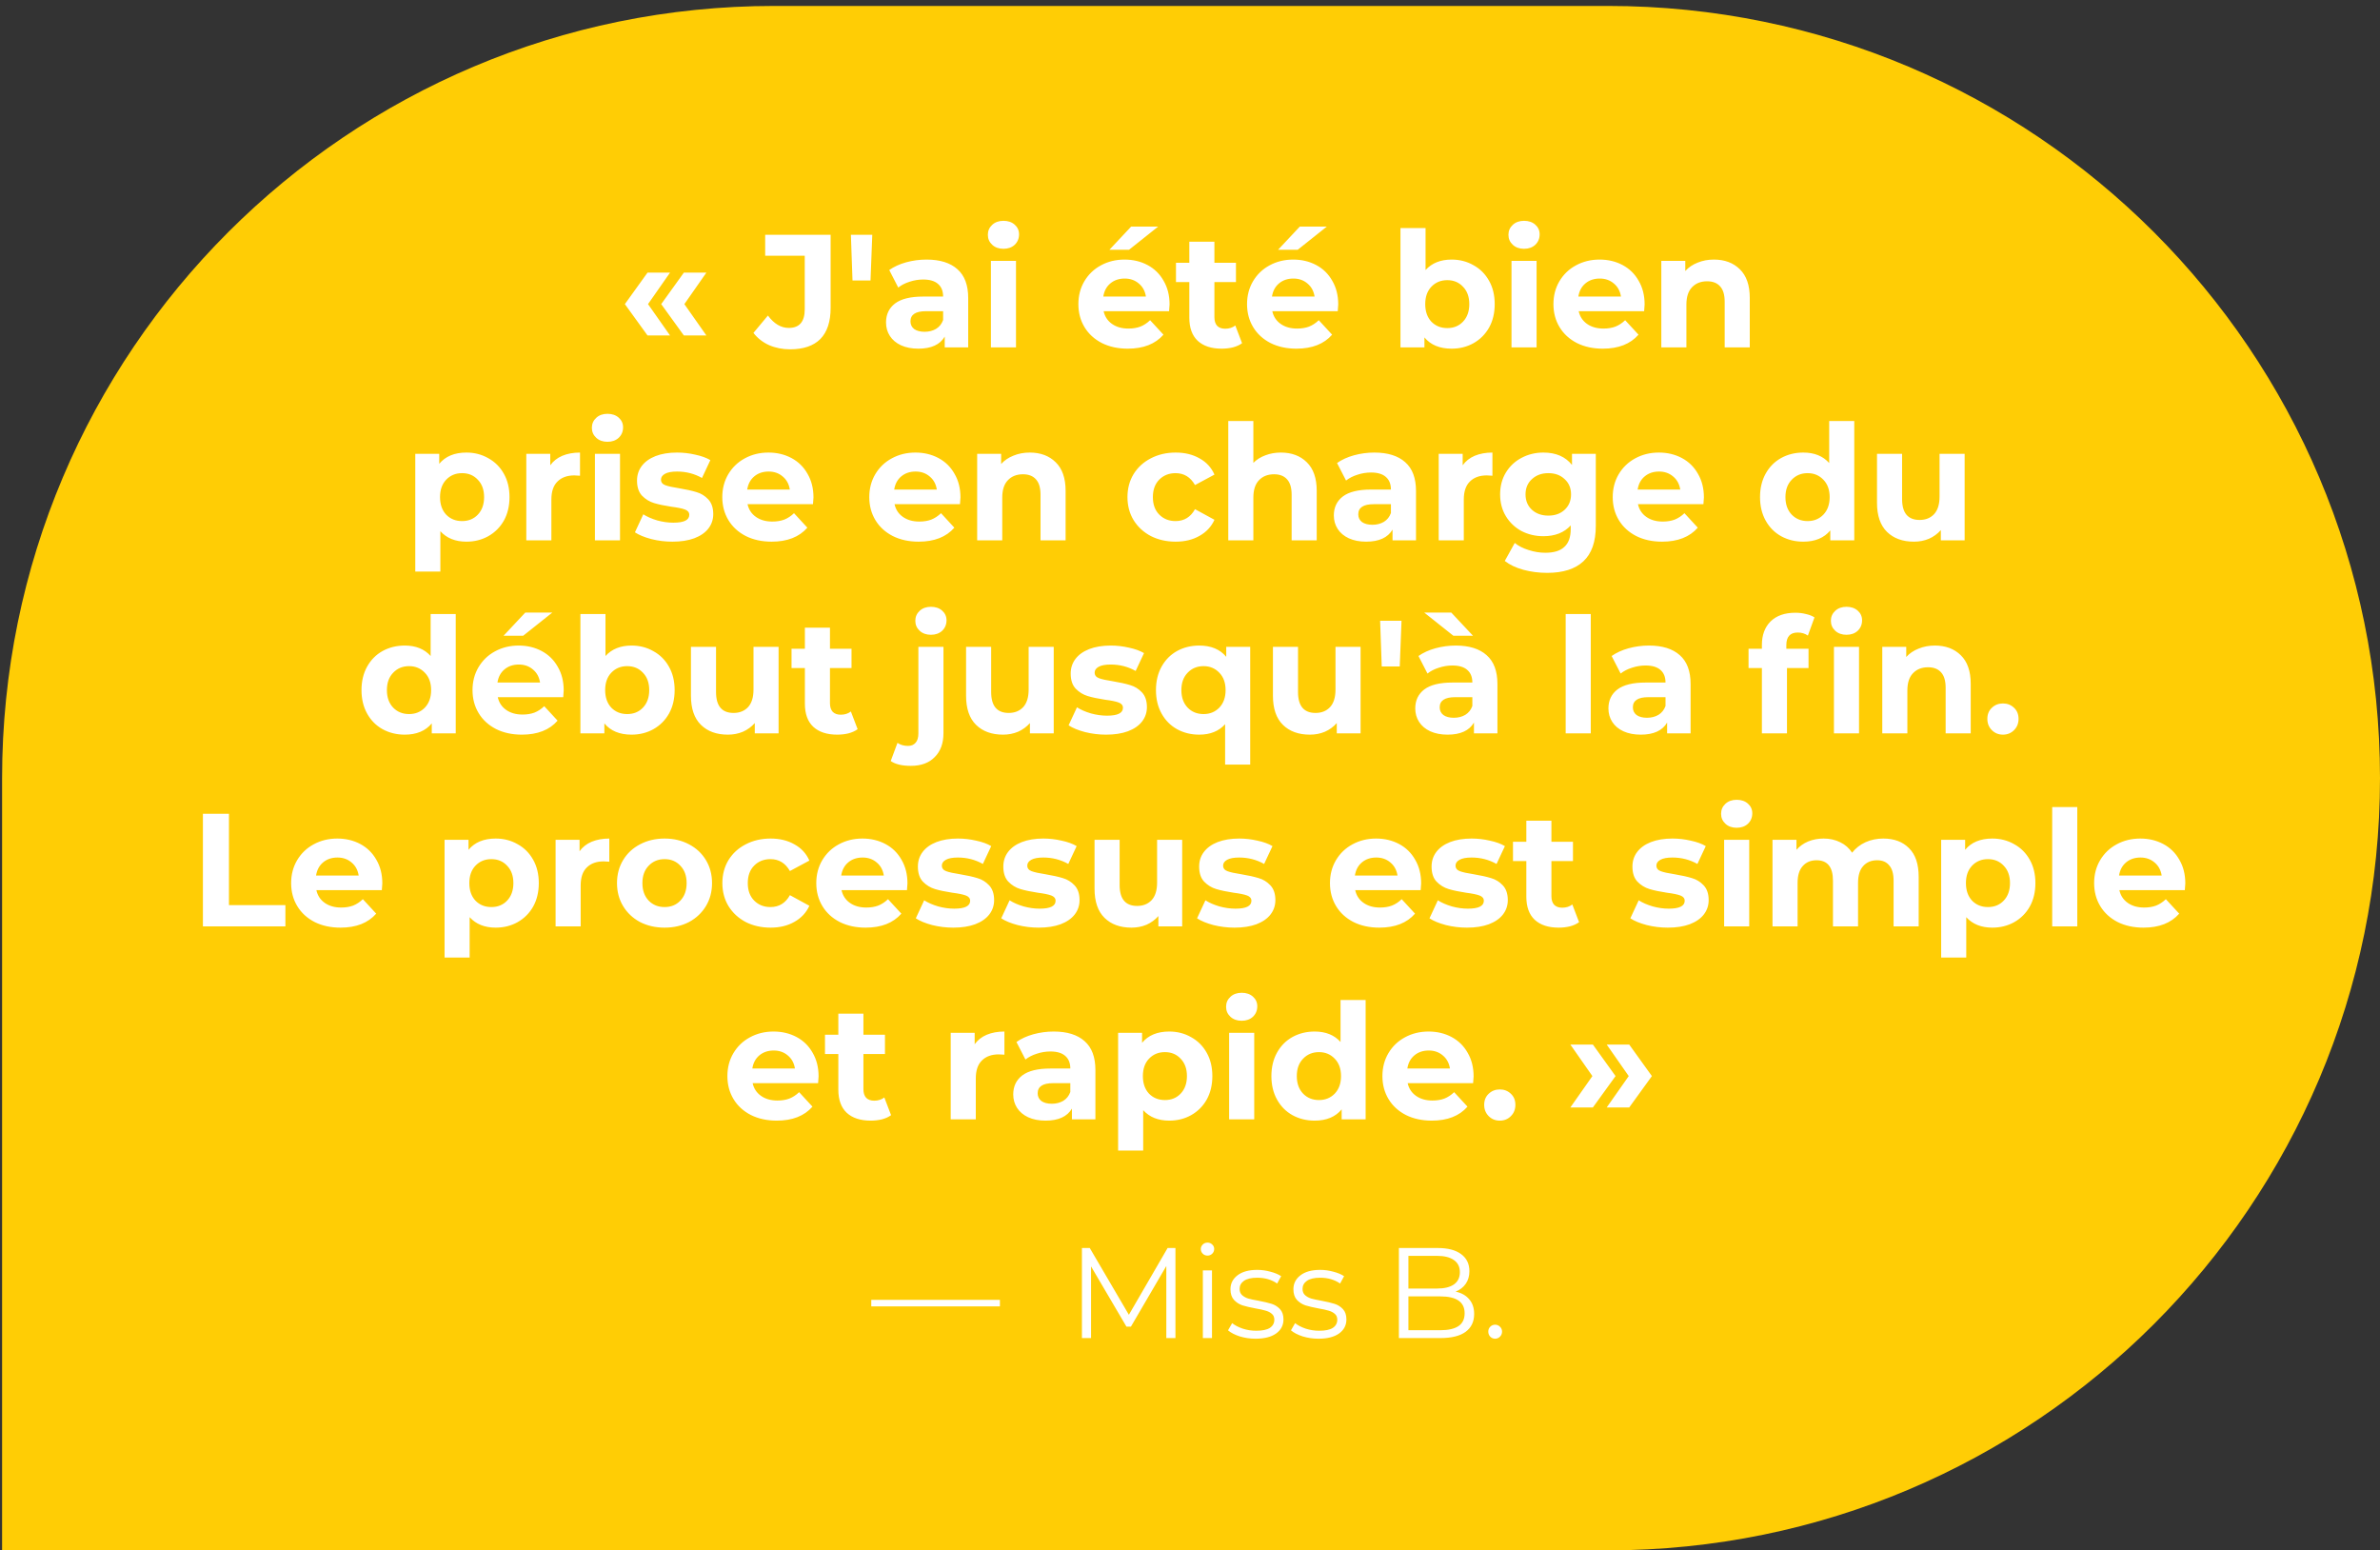 <svg width="370" height="241" viewBox="0 0 370 241" fill="none" xmlns="http://www.w3.org/2000/svg">
<rect x="0" y="0" width="370" height="241" fill="#333333" stroke="none"/>
<path d="M370 120.962C370 187.257 316.257 241 249.962 241L0.325 241L0.325 120.962C0.325 54.666 54.068 0.923 120.363 0.923L249.962 0.923C316.257 0.923 370 54.666 370 120.962Z" fill="#FFCD05"/>
<path d="M97.143 47.275L100.668 42.375H104.168L100.743 47.275L104.168 52.15H100.668L97.143 47.275ZM102.793 47.275L106.318 42.375H109.818L106.393 47.275L109.818 52.15H106.318L102.793 47.275ZM122.832 54.3C121.648 54.3 120.557 54.083 119.557 53.65C118.573 53.2 117.765 52.567 117.132 51.75L119.382 49.05C120.332 50.333 121.415 50.975 122.632 50.975C124.282 50.975 125.107 50.008 125.107 48.075V39.75H118.957V36.5H129.132V47.85C129.132 50 128.598 51.617 127.532 52.7C126.465 53.767 124.898 54.3 122.832 54.3ZM132.282 36.5H135.607L135.332 43.6H132.532L132.282 36.5ZM144.044 40.35C146.127 40.35 147.727 40.85 148.844 41.85C149.961 42.833 150.519 44.325 150.519 46.325V54H146.869V52.325C146.136 53.575 144.769 54.2 142.769 54.2C141.736 54.2 140.836 54.025 140.069 53.675C139.319 53.325 138.744 52.842 138.344 52.225C137.944 51.608 137.744 50.908 137.744 50.125C137.744 48.875 138.211 47.892 139.144 47.175C140.094 46.458 141.552 46.1 143.519 46.1H146.619C146.619 45.25 146.361 44.6 145.844 44.15C145.327 43.683 144.552 43.45 143.519 43.45C142.802 43.45 142.094 43.567 141.394 43.8C140.711 44.017 140.127 44.317 139.644 44.7L138.244 41.975C138.977 41.458 139.852 41.058 140.869 40.775C141.902 40.492 142.961 40.35 144.044 40.35ZM143.744 51.575C144.411 51.575 145.002 51.425 145.519 51.125C146.036 50.808 146.402 50.35 146.619 49.75V48.375H143.944C142.344 48.375 141.544 48.9 141.544 49.95C141.544 50.45 141.736 50.85 142.119 51.15C142.519 51.433 143.061 51.575 143.744 51.575ZM154.049 40.55H157.949V54H154.049V40.55ZM155.999 38.675C155.282 38.675 154.699 38.467 154.249 38.05C153.799 37.633 153.574 37.117 153.574 36.5C153.574 35.883 153.799 35.367 154.249 34.95C154.699 34.533 155.282 34.325 155.999 34.325C156.715 34.325 157.299 34.525 157.749 34.925C158.199 35.325 158.424 35.825 158.424 36.425C158.424 37.075 158.199 37.617 157.749 38.05C157.299 38.467 156.715 38.675 155.999 38.675ZM181.823 47.325C181.823 47.375 181.798 47.725 181.748 48.375H171.573C171.756 49.208 172.19 49.867 172.873 50.35C173.556 50.833 174.406 51.075 175.423 51.075C176.123 51.075 176.74 50.975 177.273 50.775C177.823 50.558 178.331 50.225 178.798 49.775L180.873 52.025C179.606 53.475 177.756 54.2 175.323 54.2C173.806 54.2 172.465 53.908 171.298 53.325C170.131 52.725 169.231 51.9 168.598 50.85C167.965 49.8 167.648 48.608 167.648 47.275C167.648 45.958 167.956 44.775 168.573 43.725C169.206 42.658 170.065 41.833 171.148 41.25C172.248 40.65 173.473 40.35 174.823 40.35C176.14 40.35 177.331 40.633 178.398 41.2C179.465 41.767 180.298 42.583 180.898 43.65C181.515 44.7 181.823 45.925 181.823 47.325ZM174.848 43.3C173.965 43.3 173.223 43.55 172.623 44.05C172.023 44.55 171.656 45.233 171.523 46.1H178.148C178.015 45.25 177.648 44.575 177.048 44.075C176.448 43.558 175.715 43.3 174.848 43.3ZM175.848 35.225H180.048L175.523 38.825H172.473L175.848 35.225ZM193.095 53.35C192.711 53.633 192.236 53.85 191.67 54C191.12 54.133 190.536 54.2 189.92 54.2C188.32 54.2 187.078 53.792 186.195 52.975C185.328 52.158 184.895 50.958 184.895 49.375V43.85H182.82V40.85H184.895V37.575H188.795V40.85H192.145V43.85H188.795V49.325C188.795 49.892 188.936 50.333 189.22 50.65C189.52 50.95 189.936 51.1 190.47 51.1C191.086 51.1 191.611 50.933 192.045 50.6L193.095 53.35ZM208.044 47.325C208.044 47.375 208.019 47.725 207.969 48.375H197.794C197.977 49.208 198.411 49.867 199.094 50.35C199.777 50.833 200.627 51.075 201.644 51.075C202.344 51.075 202.961 50.975 203.494 50.775C204.044 50.558 204.552 50.225 205.019 49.775L207.094 52.025C205.827 53.475 203.977 54.2 201.544 54.2C200.027 54.2 198.686 53.908 197.519 53.325C196.352 52.725 195.452 51.9 194.819 50.85C194.186 49.8 193.869 48.608 193.869 47.275C193.869 45.958 194.177 44.775 194.794 43.725C195.427 42.658 196.286 41.833 197.369 41.25C198.469 40.65 199.694 40.35 201.044 40.35C202.361 40.35 203.552 40.633 204.619 41.2C205.686 41.767 206.519 42.583 207.119 43.65C207.736 44.7 208.044 45.925 208.044 47.325ZM201.069 43.3C200.186 43.3 199.444 43.55 198.844 44.05C198.244 44.55 197.877 45.233 197.744 46.1H204.369C204.236 45.25 203.869 44.575 203.269 44.075C202.669 43.558 201.936 43.3 201.069 43.3ZM202.069 35.225H206.269L201.744 38.825H198.694L202.069 35.225ZM225.67 40.35C226.92 40.35 228.054 40.642 229.07 41.225C230.104 41.792 230.912 42.6 231.495 43.65C232.079 44.683 232.37 45.892 232.37 47.275C232.37 48.658 232.079 49.875 231.495 50.925C230.912 51.958 230.104 52.767 229.07 53.35C228.054 53.917 226.92 54.2 225.67 54.2C223.82 54.2 222.412 53.617 221.445 52.45V54H217.72V35.45H221.62V41.975C222.604 40.892 223.954 40.35 225.67 40.35ZM224.995 51C225.995 51 226.812 50.667 227.445 50C228.095 49.317 228.42 48.408 228.42 47.275C228.42 46.142 228.095 45.242 227.445 44.575C226.812 43.892 225.995 43.55 224.995 43.55C223.995 43.55 223.17 43.892 222.52 44.575C221.887 45.242 221.57 46.142 221.57 47.275C221.57 48.408 221.887 49.317 222.52 50C223.17 50.667 223.995 51 224.995 51ZM234.981 40.55H238.881V54H234.981V40.55ZM236.931 38.675C236.214 38.675 235.631 38.467 235.181 38.05C234.731 37.633 234.506 37.117 234.506 36.5C234.506 35.883 234.731 35.367 235.181 34.95C235.631 34.533 236.214 34.325 236.931 34.325C237.648 34.325 238.231 34.525 238.681 34.925C239.131 35.325 239.356 35.825 239.356 36.425C239.356 37.075 239.131 37.617 238.681 38.05C238.231 38.467 237.648 38.675 236.931 38.675ZM255.676 47.325C255.676 47.375 255.651 47.725 255.601 48.375H245.426C245.609 49.208 246.042 49.867 246.726 50.35C247.409 50.833 248.259 51.075 249.276 51.075C249.976 51.075 250.592 50.975 251.126 50.775C251.676 50.558 252.184 50.225 252.651 49.775L254.726 52.025C253.459 53.475 251.609 54.2 249.176 54.2C247.659 54.2 246.317 53.908 245.151 53.325C243.984 52.725 243.084 51.9 242.451 50.85C241.817 49.8 241.501 48.608 241.501 47.275C241.501 45.958 241.809 44.775 242.426 43.725C243.059 42.658 243.917 41.833 245.001 41.25C246.101 40.65 247.326 40.35 248.676 40.35C249.992 40.35 251.184 40.633 252.251 41.2C253.317 41.767 254.151 42.583 254.751 43.65C255.367 44.7 255.676 45.925 255.676 47.325ZM248.701 43.3C247.817 43.3 247.076 43.55 246.476 44.05C245.876 44.55 245.509 45.233 245.376 46.1H252.001C251.867 45.25 251.501 44.575 250.901 44.075C250.301 43.558 249.567 43.3 248.701 43.3ZM266.447 40.35C268.114 40.35 269.456 40.85 270.472 41.85C271.506 42.85 272.022 44.333 272.022 46.3V54H268.122V46.9C268.122 45.833 267.889 45.042 267.422 44.525C266.956 43.992 266.281 43.725 265.397 43.725C264.414 43.725 263.631 44.033 263.047 44.65C262.464 45.25 262.172 46.15 262.172 47.35V54H258.272V40.55H261.997V42.125C262.514 41.558 263.156 41.125 263.922 40.825C264.689 40.508 265.531 40.35 266.447 40.35ZM72.509 70.35C73.759 70.35 74.892 70.642 75.909 71.225C76.942 71.792 77.751 72.6 78.334 73.65C78.917 74.683 79.209 75.892 79.209 77.275C79.209 78.658 78.917 79.875 78.334 80.925C77.751 81.958 76.942 82.767 75.909 83.35C74.892 83.917 73.759 84.2 72.509 84.2C70.792 84.2 69.442 83.658 68.459 82.575V88.85H64.559V70.55H68.284V72.1C69.251 70.933 70.659 70.35 72.509 70.35ZM71.834 81C72.834 81 73.65 80.667 74.284 80C74.934 79.317 75.259 78.408 75.259 77.275C75.259 76.142 74.934 75.242 74.284 74.575C73.65 73.892 72.834 73.55 71.834 73.55C70.834 73.55 70.009 73.892 69.359 74.575C68.725 75.242 68.409 76.142 68.409 77.275C68.409 78.408 68.725 79.317 69.359 80C70.009 80.667 70.834 81 71.834 81ZM85.544 72.325C86.011 71.675 86.636 71.183 87.419 70.85C88.219 70.517 89.136 70.35 90.169 70.35V73.95C89.736 73.917 89.445 73.9 89.294 73.9C88.178 73.9 87.303 74.217 86.669 74.85C86.036 75.467 85.719 76.4 85.719 77.65V84H81.82V70.55H85.544V72.325ZM92.489 70.55H96.388V84H92.489V70.55ZM94.439 68.675C93.722 68.675 93.138 68.467 92.689 68.05C92.239 67.633 92.013 67.117 92.013 66.5C92.013 65.883 92.239 65.367 92.689 64.95C93.138 64.533 93.722 64.325 94.439 64.325C95.155 64.325 95.739 64.525 96.189 64.925C96.638 65.325 96.864 65.825 96.864 66.425C96.864 67.075 96.638 67.617 96.189 68.05C95.739 68.467 95.155 68.675 94.439 68.675ZM104.533 84.2C103.416 84.2 102.325 84.067 101.258 83.8C100.191 83.517 99.341 83.167 98.708 82.75L100.008 79.95C100.608 80.333 101.333 80.65 102.183 80.9C103.033 81.133 103.866 81.25 104.683 81.25C106.333 81.25 107.158 80.842 107.158 80.025C107.158 79.642 106.933 79.367 106.483 79.2C106.033 79.033 105.341 78.892 104.408 78.775C103.308 78.608 102.4 78.417 101.683 78.2C100.966 77.983 100.341 77.6 99.808 77.05C99.291 76.5 99.033 75.717 99.033 74.7C99.033 73.85 99.275 73.1 99.758 72.45C100.258 71.783 100.975 71.267 101.908 70.9C102.858 70.533 103.975 70.35 105.258 70.35C106.208 70.35 107.15 70.458 108.083 70.675C109.033 70.875 109.816 71.158 110.433 71.525L109.133 74.3C107.95 73.633 106.658 73.3 105.258 73.3C104.425 73.3 103.8 73.417 103.383 73.65C102.966 73.883 102.758 74.183 102.758 74.55C102.758 74.967 102.983 75.258 103.433 75.425C103.883 75.592 104.6 75.75 105.583 75.9C106.683 76.083 107.583 76.283 108.283 76.5C108.983 76.7 109.591 77.075 110.108 77.625C110.625 78.175 110.883 78.942 110.883 79.925C110.883 80.758 110.633 81.5 110.133 82.15C109.633 82.8 108.9 83.308 107.933 83.675C106.983 84.025 105.85 84.2 104.533 84.2ZM126.464 77.325C126.464 77.375 126.439 77.725 126.389 78.375H116.214C116.398 79.208 116.831 79.867 117.514 80.35C118.198 80.833 119.048 81.075 120.064 81.075C120.764 81.075 121.381 80.975 121.914 80.775C122.464 80.558 122.973 80.225 123.439 79.775L125.514 82.025C124.248 83.475 122.398 84.2 119.964 84.2C118.448 84.2 117.106 83.908 115.939 83.325C114.773 82.725 113.873 81.9 113.239 80.85C112.606 79.8 112.289 78.608 112.289 77.275C112.289 75.958 112.598 74.775 113.214 73.725C113.848 72.658 114.706 71.833 115.789 71.25C116.889 70.65 118.114 70.35 119.464 70.35C120.781 70.35 121.973 70.633 123.039 71.2C124.106 71.767 124.939 72.583 125.539 73.65C126.156 74.7 126.464 75.925 126.464 77.325ZM119.489 73.3C118.606 73.3 117.864 73.55 117.264 74.05C116.664 74.55 116.298 75.233 116.164 76.1H122.789C122.656 75.25 122.289 74.575 121.689 74.075C121.089 73.558 120.356 73.3 119.489 73.3ZM149.316 77.325C149.316 77.375 149.291 77.725 149.241 78.375H139.066C139.249 79.208 139.682 79.867 140.366 80.35C141.049 80.833 141.899 81.075 142.916 81.075C143.616 81.075 144.232 80.975 144.766 80.775C145.316 80.558 145.824 80.225 146.291 79.775L148.366 82.025C147.099 83.475 145.249 84.2 142.816 84.2C141.299 84.2 139.957 83.908 138.791 83.325C137.624 82.725 136.724 81.9 136.091 80.85C135.457 79.8 135.141 78.608 135.141 77.275C135.141 75.958 135.449 74.775 136.066 73.725C136.699 72.658 137.557 71.833 138.641 71.25C139.741 70.65 140.966 70.35 142.316 70.35C143.632 70.35 144.824 70.633 145.891 71.2C146.957 71.767 147.791 72.583 148.391 73.65C149.007 74.7 149.316 75.925 149.316 77.325ZM142.341 73.3C141.457 73.3 140.716 73.55 140.116 74.05C139.516 74.55 139.149 75.233 139.016 76.1H145.641C145.507 75.25 145.141 74.575 144.541 74.075C143.941 73.558 143.207 73.3 142.341 73.3ZM160.087 70.35C161.754 70.35 163.096 70.85 164.112 71.85C165.146 72.85 165.662 74.333 165.662 76.3V84H161.762V76.9C161.762 75.833 161.529 75.042 161.062 74.525C160.596 73.992 159.921 73.725 159.037 73.725C158.054 73.725 157.271 74.033 156.687 74.65C156.104 75.25 155.812 76.15 155.812 77.35V84H151.912V70.55H155.637V72.125C156.154 71.558 156.796 71.125 157.562 70.825C158.329 70.508 159.171 70.35 160.087 70.35ZM182.778 84.2C181.344 84.2 180.053 83.908 178.903 83.325C177.769 82.725 176.878 81.9 176.228 80.85C175.594 79.8 175.278 78.608 175.278 77.275C175.278 75.942 175.594 74.75 176.228 73.7C176.878 72.65 177.769 71.833 178.903 71.25C180.053 70.65 181.344 70.35 182.778 70.35C184.194 70.35 185.428 70.65 186.478 71.25C187.544 71.833 188.319 72.675 188.803 73.775L185.778 75.4C185.078 74.167 184.069 73.55 182.753 73.55C181.736 73.55 180.894 73.883 180.228 74.55C179.561 75.217 179.228 76.125 179.228 77.275C179.228 78.425 179.561 79.333 180.228 80C180.894 80.667 181.736 81 182.753 81C184.086 81 185.094 80.383 185.778 79.15L188.803 80.8C188.319 81.867 187.544 82.7 186.478 83.3C185.428 83.9 184.194 84.2 182.778 84.2ZM199.125 70.35C200.792 70.35 202.134 70.85 203.15 71.85C204.184 72.85 204.7 74.333 204.7 76.3V84H200.8V76.9C200.8 75.833 200.567 75.042 200.1 74.525C199.634 73.992 198.959 73.725 198.075 73.725C197.092 73.725 196.309 74.033 195.725 74.65C195.142 75.25 194.85 76.15 194.85 77.35V84H190.95V65.45H194.85V71.95C195.367 71.433 195.992 71.042 196.725 70.775C197.459 70.492 198.259 70.35 199.125 70.35ZM213.661 70.35C215.744 70.35 217.344 70.85 218.461 71.85C219.577 72.833 220.136 74.325 220.136 76.325V84H216.486V82.325C215.752 83.575 214.386 84.2 212.386 84.2C211.352 84.2 210.452 84.025 209.686 83.675C208.936 83.325 208.361 82.842 207.961 82.225C207.561 81.608 207.361 80.908 207.361 80.125C207.361 78.875 207.827 77.892 208.761 77.175C209.711 76.458 211.169 76.1 213.136 76.1H216.236C216.236 75.25 215.977 74.6 215.461 74.15C214.944 73.683 214.169 73.45 213.136 73.45C212.419 73.45 211.711 73.567 211.011 73.8C210.327 74.017 209.744 74.317 209.261 74.7L207.861 71.975C208.594 71.458 209.469 71.058 210.486 70.775C211.519 70.492 212.577 70.35 213.661 70.35ZM213.361 81.575C214.027 81.575 214.619 81.425 215.136 81.125C215.652 80.808 216.019 80.35 216.236 79.75V78.375H213.561C211.961 78.375 211.161 78.9 211.161 79.95C211.161 80.45 211.352 80.85 211.736 81.15C212.136 81.433 212.677 81.575 213.361 81.575ZM227.39 72.325C227.857 71.675 228.482 71.183 229.265 70.85C230.065 70.517 230.982 70.35 232.015 70.35V73.95C231.582 73.917 231.29 73.9 231.14 73.9C230.024 73.9 229.149 74.217 228.515 74.85C227.882 75.467 227.565 76.4 227.565 77.65V84H223.665V70.55H227.39V72.325ZM248.087 70.55V81.75C248.087 84.217 247.445 86.05 246.162 87.25C244.879 88.45 243.004 89.05 240.537 89.05C239.237 89.05 238.004 88.892 236.837 88.575C235.67 88.258 234.704 87.8 233.937 87.2L235.487 84.4C236.054 84.867 236.77 85.233 237.637 85.5C238.504 85.783 239.37 85.925 240.237 85.925C241.587 85.925 242.579 85.617 243.212 85C243.862 84.4 244.187 83.483 244.187 82.25V81.675C243.17 82.792 241.754 83.35 239.937 83.35C238.704 83.35 237.57 83.083 236.537 82.55C235.52 82 234.712 81.233 234.112 80.25C233.512 79.267 233.212 78.133 233.212 76.85C233.212 75.567 233.512 74.433 234.112 73.45C234.712 72.467 235.52 71.708 236.537 71.175C237.57 70.625 238.704 70.35 239.937 70.35C241.887 70.35 243.37 70.992 244.387 72.275V70.55H248.087ZM240.712 80.15C241.745 80.15 242.587 79.85 243.237 79.25C243.904 78.633 244.237 77.833 244.237 76.85C244.237 75.867 243.904 75.075 243.237 74.475C242.587 73.858 241.745 73.55 240.712 73.55C239.679 73.55 238.829 73.858 238.162 74.475C237.495 75.075 237.162 75.867 237.162 76.85C237.162 77.833 237.495 78.633 238.162 79.25C238.829 79.85 239.679 80.15 240.712 80.15ZM264.892 77.325C264.892 77.375 264.867 77.725 264.817 78.375H254.642C254.825 79.208 255.259 79.867 255.942 80.35C256.625 80.833 257.475 81.075 258.492 81.075C259.192 81.075 259.809 80.975 260.342 80.775C260.892 80.558 261.4 80.225 261.867 79.775L263.942 82.025C262.675 83.475 260.825 84.2 258.392 84.2C256.875 84.2 255.534 83.908 254.367 83.325C253.2 82.725 252.3 81.9 251.667 80.85C251.034 79.8 250.717 78.608 250.717 77.275C250.717 75.958 251.025 74.775 251.642 73.725C252.275 72.658 253.134 71.833 254.217 71.25C255.317 70.65 256.542 70.35 257.892 70.35C259.209 70.35 260.4 70.633 261.467 71.2C262.534 71.767 263.367 72.583 263.967 73.65C264.584 74.7 264.892 75.925 264.892 77.325ZM257.917 73.3C257.034 73.3 256.292 73.55 255.692 74.05C255.092 74.55 254.725 75.233 254.592 76.1H261.217C261.084 75.25 260.717 74.575 260.117 74.075C259.517 73.558 258.784 73.3 257.917 73.3ZM288.269 65.45V84H284.544V82.45C283.577 83.617 282.177 84.2 280.344 84.2C279.077 84.2 277.927 83.917 276.894 83.35C275.877 82.783 275.077 81.975 274.494 80.925C273.91 79.875 273.619 78.658 273.619 77.275C273.619 75.892 273.91 74.675 274.494 73.625C275.077 72.575 275.877 71.767 276.894 71.2C277.927 70.633 279.077 70.35 280.344 70.35C282.06 70.35 283.402 70.892 284.369 71.975V65.45H288.269ZM281.019 81C282.002 81 282.819 80.667 283.469 80C284.119 79.317 284.444 78.408 284.444 77.275C284.444 76.142 284.119 75.242 283.469 74.575C282.819 73.892 282.002 73.55 281.019 73.55C280.019 73.55 279.194 73.892 278.544 74.575C277.894 75.242 277.569 76.142 277.569 77.275C277.569 78.408 277.894 79.317 278.544 80C279.194 80.667 280.019 81 281.019 81ZM305.428 70.55V84H301.728V82.4C301.211 82.983 300.595 83.433 299.878 83.75C299.161 84.05 298.386 84.2 297.553 84.2C295.786 84.2 294.386 83.692 293.353 82.675C292.32 81.658 291.803 80.15 291.803 78.15V70.55H295.703V77.575C295.703 79.742 296.611 80.825 298.428 80.825C299.361 80.825 300.111 80.525 300.678 79.925C301.245 79.308 301.528 78.4 301.528 77.2V70.55H305.428ZM70.849 95.45V114H67.124V112.45C66.157 113.617 64.757 114.2 62.924 114.2C61.657 114.2 60.508 113.917 59.474 113.35C58.458 112.783 57.657 111.975 57.074 110.925C56.491 109.875 56.199 108.658 56.199 107.275C56.199 105.892 56.491 104.675 57.074 103.625C57.657 102.575 58.458 101.767 59.474 101.2C60.508 100.633 61.657 100.35 62.924 100.35C64.641 100.35 65.983 100.892 66.949 101.975V95.45H70.849ZM63.599 111C64.582 111 65.399 110.667 66.049 110C66.699 109.317 67.024 108.408 67.024 107.275C67.024 106.142 66.699 105.242 66.049 104.575C65.399 103.892 64.582 103.55 63.599 103.55C62.599 103.55 61.774 103.892 61.124 104.575C60.474 105.242 60.149 106.142 60.149 107.275C60.149 108.408 60.474 109.317 61.124 110C61.774 110.667 62.599 111 63.599 111ZM87.634 107.325C87.634 107.375 87.609 107.725 87.559 108.375H77.384C77.567 109.208 78 109.867 78.684 110.35C79.367 110.833 80.217 111.075 81.234 111.075C81.934 111.075 82.55 110.975 83.084 110.775C83.634 110.558 84.142 110.225 84.609 109.775L86.684 112.025C85.417 113.475 83.567 114.2 81.134 114.2C79.617 114.2 78.275 113.908 77.109 113.325C75.942 112.725 75.042 111.9 74.409 110.85C73.775 109.8 73.459 108.608 73.459 107.275C73.459 105.958 73.767 104.775 74.384 103.725C75.017 102.658 75.875 101.833 76.959 101.25C78.059 100.65 79.284 100.35 80.634 100.35C81.95 100.35 83.142 100.633 84.209 101.2C85.275 101.767 86.109 102.583 86.709 103.65C87.325 104.7 87.634 105.925 87.634 107.325ZM80.659 103.3C79.775 103.3 79.034 103.55 78.434 104.05C77.834 104.55 77.467 105.233 77.334 106.1H83.959C83.825 105.25 83.459 104.575 82.859 104.075C82.259 103.558 81.525 103.3 80.659 103.3ZM81.659 95.225H85.859L81.334 98.825H78.284L81.659 95.225ZM98.18 100.35C99.43 100.35 100.564 100.642 101.58 101.225C102.614 101.792 103.422 102.6 104.005 103.65C104.589 104.683 104.88 105.892 104.88 107.275C104.88 108.658 104.589 109.875 104.005 110.925C103.422 111.958 102.614 112.767 101.58 113.35C100.564 113.917 99.43 114.2 98.18 114.2C96.33 114.2 94.922 113.617 93.955 112.45V114H90.23V95.45H94.13V101.975C95.114 100.892 96.463 100.35 98.18 100.35ZM97.505 111C98.505 111 99.322 110.667 99.955 110C100.605 109.317 100.93 108.408 100.93 107.275C100.93 106.142 100.605 105.242 99.955 104.575C99.322 103.892 98.505 103.55 97.505 103.55C96.505 103.55 95.68 103.892 95.03 104.575C94.397 105.242 94.08 106.142 94.08 107.275C94.08 108.408 94.397 109.317 95.03 110C95.68 110.667 96.505 111 97.505 111ZM121.041 100.55V114H117.341V112.4C116.824 112.983 116.208 113.433 115.491 113.75C114.774 114.05 113.999 114.2 113.166 114.2C111.399 114.2 109.999 113.692 108.966 112.675C107.933 111.658 107.416 110.15 107.416 108.15V100.55H111.316V107.575C111.316 109.742 112.224 110.825 114.041 110.825C114.974 110.825 115.724 110.525 116.291 109.925C116.858 109.308 117.141 108.4 117.141 107.2V100.55H121.041ZM133.329 113.35C132.946 113.633 132.471 113.85 131.904 114C131.354 114.133 130.771 114.2 130.154 114.2C128.554 114.2 127.312 113.792 126.429 112.975C125.562 112.158 125.129 110.958 125.129 109.375V103.85H123.054V100.85H125.129V97.575H129.029V100.85H132.379V103.85H129.029V109.325C129.029 109.892 129.171 110.333 129.454 110.65C129.754 110.95 130.171 111.1 130.704 111.1C131.321 111.1 131.846 110.933 132.279 110.6L133.329 113.35ZM141.598 119.05C140.232 119.05 139.19 118.8 138.473 118.3L139.523 115.475C139.973 115.792 140.523 115.95 141.173 115.95C141.673 115.95 142.065 115.783 142.348 115.45C142.632 115.133 142.773 114.65 142.773 114V100.55H146.673V113.975C146.673 115.542 146.223 116.775 145.323 117.675C144.44 118.592 143.198 119.05 141.598 119.05ZM144.723 98.675C144.007 98.675 143.423 98.467 142.973 98.05C142.523 97.633 142.298 97.117 142.298 96.5C142.298 95.883 142.523 95.367 142.973 94.95C143.423 94.533 144.007 94.325 144.723 94.325C145.44 94.325 146.023 94.525 146.473 94.925C146.923 95.325 147.148 95.825 147.148 96.425C147.148 97.075 146.923 97.617 146.473 98.05C146.023 98.467 145.44 98.675 144.723 98.675ZM163.814 100.55V114H160.114V112.4C159.598 112.983 158.981 113.433 158.264 113.75C157.548 114.05 156.773 114.2 155.939 114.2C154.173 114.2 152.773 113.692 151.739 112.675C150.706 111.658 150.189 110.15 150.189 108.15V100.55H154.089V107.575C154.089 109.742 154.998 110.825 156.814 110.825C157.748 110.825 158.498 110.525 159.064 109.925C159.631 109.308 159.914 108.4 159.914 107.2V100.55H163.814ZM171.952 114.2C170.836 114.2 169.744 114.067 168.677 113.8C167.611 113.517 166.761 113.167 166.127 112.75L167.427 109.95C168.027 110.333 168.752 110.65 169.602 110.9C170.452 111.133 171.286 111.25 172.102 111.25C173.752 111.25 174.577 110.842 174.577 110.025C174.577 109.642 174.352 109.367 173.902 109.2C173.452 109.033 172.761 108.892 171.827 108.775C170.727 108.608 169.819 108.417 169.102 108.2C168.386 107.983 167.761 107.6 167.227 107.05C166.711 106.5 166.452 105.717 166.452 104.7C166.452 103.85 166.694 103.1 167.177 102.45C167.677 101.783 168.394 101.267 169.327 100.9C170.277 100.533 171.394 100.35 172.677 100.35C173.627 100.35 174.569 100.458 175.502 100.675C176.452 100.875 177.236 101.158 177.852 101.525L176.552 104.3C175.369 103.633 174.077 103.3 172.677 103.3C171.844 103.3 171.219 103.417 170.802 103.65C170.386 103.883 170.177 104.183 170.177 104.55C170.177 104.967 170.402 105.258 170.852 105.425C171.302 105.592 172.019 105.75 173.002 105.9C174.102 106.083 175.002 106.283 175.702 106.5C176.402 106.7 177.011 107.075 177.527 107.625C178.044 108.175 178.302 108.942 178.302 109.925C178.302 110.758 178.052 111.5 177.552 112.15C177.052 112.8 176.319 113.308 175.352 113.675C174.402 114.025 173.269 114.2 171.952 114.2ZM194.359 100.55V118.85H190.459V112.575C189.492 113.658 188.15 114.2 186.434 114.2C185.167 114.2 184.017 113.917 182.984 113.35C181.967 112.783 181.167 111.975 180.584 110.925C180 109.875 179.709 108.658 179.709 107.275C179.709 105.892 180 104.675 180.584 103.625C181.167 102.575 181.967 101.767 182.984 101.2C184.017 100.633 185.167 100.35 186.434 100.35C188.267 100.35 189.667 100.933 190.634 102.1V100.55H194.359ZM187.109 111C188.092 111 188.909 110.667 189.559 110C190.209 109.317 190.534 108.408 190.534 107.275C190.534 106.142 190.209 105.242 189.559 104.575C188.909 103.892 188.092 103.55 187.109 103.55C186.109 103.55 185.284 103.892 184.634 104.575C183.984 105.242 183.659 106.142 183.659 107.275C183.659 108.408 183.984 109.317 184.634 110C185.284 110.667 186.109 111 187.109 111ZM211.519 100.55V114H207.819V112.4C207.303 112.983 206.686 113.433 205.969 113.75C205.253 114.05 204.478 114.2 203.644 114.2C201.878 114.2 200.478 113.692 199.444 112.675C198.411 111.658 197.894 110.15 197.894 108.15V100.55H201.794V107.575C201.794 109.742 202.703 110.825 204.519 110.825C205.453 110.825 206.203 110.525 206.769 109.925C207.336 109.308 207.619 108.4 207.619 107.2V100.55H211.519ZM214.558 96.5H217.883L217.608 103.6H214.808L214.558 96.5ZM226.319 100.35C228.403 100.35 230.003 100.85 231.119 101.85C232.236 102.833 232.794 104.325 232.794 106.325V114H229.144V112.325C228.411 113.575 227.044 114.2 225.044 114.2C224.011 114.2 223.111 114.025 222.344 113.675C221.594 113.325 221.019 112.842 220.619 112.225C220.219 111.608 220.019 110.908 220.019 110.125C220.019 108.875 220.486 107.892 221.419 107.175C222.369 106.458 223.828 106.1 225.794 106.1H228.894C228.894 105.25 228.636 104.6 228.119 104.15C227.603 103.683 226.828 103.45 225.794 103.45C225.078 103.45 224.369 103.567 223.669 103.8C222.986 104.017 222.403 104.317 221.919 104.7L220.519 101.975C221.253 101.458 222.128 101.058 223.144 100.775C224.178 100.492 225.236 100.35 226.319 100.35ZM226.019 111.575C226.686 111.575 227.278 111.425 227.794 111.125C228.311 110.808 228.678 110.35 228.894 109.75V108.375H226.219C224.619 108.375 223.819 108.9 223.819 109.95C223.819 110.45 224.011 110.85 224.394 111.15C224.794 111.433 225.336 111.575 226.019 111.575ZM221.419 95.225H225.619L228.994 98.825H225.944L221.419 95.225ZM243.404 95.45H247.304V114H243.404V95.45ZM256.349 100.35C258.432 100.35 260.032 100.85 261.149 101.85C262.265 102.833 262.824 104.325 262.824 106.325V114H259.174V112.325C258.44 113.575 257.074 114.2 255.074 114.2C254.04 114.2 253.14 114.025 252.374 113.675C251.624 113.325 251.049 112.842 250.649 112.225C250.249 111.608 250.049 110.908 250.049 110.125C250.049 108.875 250.515 107.892 251.449 107.175C252.399 106.458 253.857 106.1 255.824 106.1H258.924C258.924 105.25 258.665 104.6 258.149 104.15C257.632 103.683 256.857 103.45 255.824 103.45C255.107 103.45 254.399 103.567 253.699 103.8C253.015 104.017 252.432 104.317 251.949 104.7L250.549 101.975C251.282 101.458 252.157 101.058 253.174 100.775C254.207 100.492 255.265 100.35 256.349 100.35ZM256.049 111.575C256.715 111.575 257.307 111.425 257.824 111.125C258.34 110.808 258.707 110.35 258.924 109.75V108.375H256.249C254.649 108.375 253.849 108.9 253.849 109.95C253.849 110.45 254.04 110.85 254.424 111.15C254.824 111.433 255.365 111.575 256.049 111.575ZM277.708 100.85H281.158V103.85H277.808V114H273.908V103.85H271.833V100.85H273.908V100.25C273.908 98.717 274.358 97.5 275.258 96.6C276.175 95.7 277.458 95.25 279.108 95.25C279.692 95.25 280.242 95.317 280.758 95.45C281.292 95.567 281.733 95.742 282.083 95.975L281.058 98.8C280.608 98.483 280.083 98.325 279.483 98.325C278.3 98.325 277.708 98.975 277.708 100.275V100.85ZM285.108 100.55H289.008V114H285.108V100.55ZM287.058 98.675C286.342 98.675 285.758 98.467 285.308 98.05C284.858 97.633 284.633 97.117 284.633 96.5C284.633 95.883 284.858 95.367 285.308 94.95C285.758 94.533 286.342 94.325 287.058 94.325C287.775 94.325 288.358 94.525 288.808 94.925C289.258 95.325 289.483 95.825 289.483 96.425C289.483 97.075 289.258 97.617 288.808 98.05C288.358 98.467 287.775 98.675 287.058 98.675ZM300.798 100.35C302.464 100.35 303.806 100.85 304.823 101.85C305.856 102.85 306.373 104.333 306.373 106.3V114H302.473V106.9C302.473 105.833 302.239 105.042 301.773 104.525C301.306 103.992 300.631 103.725 299.748 103.725C298.764 103.725 297.981 104.033 297.398 104.65C296.814 105.25 296.523 106.15 296.523 107.35V114H292.623V100.55H296.348V102.125C296.864 101.558 297.506 101.125 298.273 100.825C299.039 100.508 299.881 100.35 300.798 100.35ZM311.383 114.2C310.7 114.2 310.125 113.967 309.658 113.5C309.191 113.033 308.958 112.45 308.958 111.75C308.958 111.033 309.191 110.458 309.658 110.025C310.125 109.575 310.7 109.35 311.383 109.35C312.066 109.35 312.641 109.575 313.108 110.025C313.575 110.458 313.808 111.033 313.808 111.75C313.808 112.45 313.575 113.033 313.108 113.5C312.641 113.967 312.066 114.2 311.383 114.2ZM31.545 126.5H35.595V140.7H44.37V144H31.545V126.5ZM59.435 137.325C59.435 137.375 59.41 137.725 59.36 138.375H49.185C49.369 139.208 49.802 139.867 50.485 140.35C51.169 140.833 52.019 141.075 53.035 141.075C53.735 141.075 54.352 140.975 54.885 140.775C55.435 140.558 55.944 140.225 56.41 139.775L58.486 142.025C57.219 143.475 55.369 144.2 52.935 144.2C51.419 144.2 50.077 143.908 48.91 143.325C47.744 142.725 46.844 141.9 46.21 140.85C45.577 139.8 45.26 138.608 45.26 137.275C45.26 135.958 45.569 134.775 46.185 133.725C46.819 132.658 47.677 131.833 48.76 131.25C49.86 130.65 51.085 130.35 52.435 130.35C53.752 130.35 54.944 130.633 56.01 131.2C57.077 131.767 57.91 132.583 58.511 133.65C59.127 134.7 59.435 135.925 59.435 137.325ZM52.46 133.3C51.577 133.3 50.835 133.55 50.235 134.05C49.635 134.55 49.269 135.233 49.135 136.1H55.76C55.627 135.25 55.26 134.575 54.66 134.075C54.06 133.558 53.327 133.3 52.46 133.3ZM77.062 130.35C78.312 130.35 79.445 130.642 80.462 131.225C81.495 131.792 82.304 132.6 82.887 133.65C83.47 134.683 83.762 135.892 83.762 137.275C83.762 138.658 83.47 139.875 82.887 140.925C82.304 141.958 81.495 142.767 80.462 143.35C79.445 143.917 78.312 144.2 77.062 144.2C75.345 144.2 73.995 143.658 73.012 142.575V148.85H69.112V130.55H72.837V132.1C73.804 130.933 75.212 130.35 77.062 130.35ZM76.387 141C77.387 141 78.204 140.667 78.837 140C79.487 139.317 79.812 138.408 79.812 137.275C79.812 136.142 79.487 135.242 78.837 134.575C78.204 133.892 77.387 133.55 76.387 133.55C75.387 133.55 74.562 133.892 73.912 134.575C73.279 135.242 72.962 136.142 72.962 137.275C72.962 138.408 73.279 139.317 73.912 140C74.562 140.667 75.387 141 76.387 141ZM90.098 132.325C90.564 131.675 91.189 131.183 91.973 130.85C92.773 130.517 93.689 130.35 94.723 130.35V133.95C94.289 133.917 93.998 133.9 93.848 133.9C92.731 133.9 91.856 134.217 91.223 134.85C90.589 135.467 90.273 136.4 90.273 137.65V144H86.373V130.55H90.098V132.325ZM103.32 144.2C101.903 144.2 100.628 143.908 99.495 143.325C98.378 142.725 97.503 141.9 96.87 140.85C96.236 139.8 95.92 138.608 95.92 137.275C95.92 135.942 96.236 134.75 96.87 133.7C97.503 132.65 98.378 131.833 99.495 131.25C100.628 130.65 101.903 130.35 103.32 130.35C104.736 130.35 106.003 130.65 107.12 131.25C108.236 131.833 109.111 132.65 109.745 133.7C110.378 134.75 110.695 135.942 110.695 137.275C110.695 138.608 110.378 139.8 109.745 140.85C109.111 141.9 108.236 142.725 107.12 143.325C106.003 143.908 104.736 144.2 103.32 144.2ZM103.32 141C104.32 141 105.136 140.667 105.77 140C106.42 139.317 106.745 138.408 106.745 137.275C106.745 136.142 106.42 135.242 105.77 134.575C105.136 133.892 104.32 133.55 103.32 133.55C102.32 133.55 101.495 133.892 100.845 134.575C100.195 135.242 99.87 136.142 99.87 137.275C99.87 138.408 100.195 139.317 100.845 140C101.495 140.667 102.32 141 103.32 141ZM119.801 144.2C118.368 144.2 117.076 143.908 115.926 143.325C114.793 142.725 113.901 141.9 113.251 140.85C112.618 139.8 112.301 138.608 112.301 137.275C112.301 135.942 112.618 134.75 113.251 133.7C113.901 132.65 114.793 131.833 115.926 131.25C117.076 130.65 118.368 130.35 119.801 130.35C121.218 130.35 122.451 130.65 123.501 131.25C124.568 131.833 125.343 132.675 125.826 133.775L122.801 135.4C122.101 134.167 121.093 133.55 119.776 133.55C118.76 133.55 117.918 133.883 117.251 134.55C116.585 135.217 116.251 136.125 116.251 137.275C116.251 138.425 116.585 139.333 117.251 140C117.918 140.667 118.76 141 119.776 141C121.11 141 122.118 140.383 122.801 139.15L125.826 140.8C125.343 141.867 124.568 142.7 123.501 143.3C122.451 143.9 121.218 144.2 119.801 144.2ZM141.076 137.325C141.076 137.375 141.051 137.725 141.001 138.375H130.826C131.009 139.208 131.443 139.867 132.126 140.35C132.809 140.833 133.659 141.075 134.676 141.075C135.376 141.075 135.993 140.975 136.526 140.775C137.076 140.558 137.584 140.225 138.051 139.775L140.126 142.025C138.859 143.475 137.009 144.2 134.576 144.2C133.059 144.2 131.718 143.908 130.551 143.325C129.384 142.725 128.484 141.9 127.851 140.85C127.218 139.8 126.901 138.608 126.901 137.275C126.901 135.958 127.209 134.775 127.826 133.725C128.459 132.658 129.318 131.833 130.401 131.25C131.501 130.65 132.726 130.35 134.076 130.35C135.393 130.35 136.584 130.633 137.651 131.2C138.718 131.767 139.551 132.583 140.151 133.65C140.768 134.7 141.076 135.925 141.076 137.325ZM134.101 133.3C133.218 133.3 132.476 133.55 131.876 134.05C131.276 134.55 130.909 135.233 130.776 136.1H137.401C137.268 135.25 136.901 134.575 136.301 134.075C135.701 133.558 134.968 133.3 134.101 133.3ZM148.198 144.2C147.081 144.2 145.989 144.067 144.923 143.8C143.856 143.517 143.006 143.167 142.373 142.75L143.673 139.95C144.273 140.333 144.998 140.65 145.848 140.9C146.698 141.133 147.531 141.25 148.348 141.25C149.998 141.25 150.823 140.842 150.823 140.025C150.823 139.642 150.598 139.367 150.148 139.2C149.698 139.033 149.006 138.892 148.073 138.775C146.973 138.608 146.064 138.417 145.348 138.2C144.631 137.983 144.006 137.6 143.473 137.05C142.956 136.5 142.698 135.717 142.698 134.7C142.698 133.85 142.939 133.1 143.423 132.45C143.923 131.783 144.639 131.267 145.573 130.9C146.523 130.533 147.639 130.35 148.923 130.35C149.873 130.35 150.814 130.458 151.748 130.675C152.698 130.875 153.481 131.158 154.098 131.525L152.798 134.3C151.614 133.633 150.323 133.3 148.923 133.3C148.089 133.3 147.464 133.417 147.048 133.65C146.631 133.883 146.423 134.183 146.423 134.55C146.423 134.967 146.648 135.258 147.098 135.425C147.548 135.592 148.264 135.75 149.248 135.9C150.348 136.083 151.248 136.283 151.948 136.5C152.648 136.7 153.256 137.075 153.773 137.625C154.289 138.175 154.548 138.942 154.548 139.925C154.548 140.758 154.298 141.5 153.798 142.15C153.298 142.8 152.564 143.308 151.598 143.675C150.648 144.025 149.514 144.2 148.198 144.2ZM161.479 144.2C160.362 144.2 159.27 144.067 158.204 143.8C157.137 143.517 156.287 143.167 155.654 142.75L156.954 139.95C157.554 140.333 158.279 140.65 159.129 140.9C159.979 141.133 160.812 141.25 161.629 141.25C163.279 141.25 164.104 140.842 164.104 140.025C164.104 139.642 163.879 139.367 163.429 139.2C162.979 139.033 162.287 138.892 161.354 138.775C160.254 138.608 159.345 138.417 158.629 138.2C157.912 137.983 157.287 137.6 156.754 137.05C156.237 136.5 155.979 135.717 155.979 134.7C155.979 133.85 156.22 133.1 156.704 132.45C157.204 131.783 157.92 131.267 158.854 130.9C159.804 130.533 160.92 130.35 162.204 130.35C163.154 130.35 164.095 130.458 165.029 130.675C165.979 130.875 166.762 131.158 167.379 131.525L166.079 134.3C164.895 133.633 163.604 133.3 162.204 133.3C161.37 133.3 160.745 133.417 160.329 133.65C159.912 133.883 159.704 134.183 159.704 134.55C159.704 134.967 159.929 135.258 160.379 135.425C160.829 135.592 161.545 135.75 162.529 135.9C163.629 136.083 164.529 136.283 165.229 136.5C165.929 136.7 166.537 137.075 167.054 137.625C167.57 138.175 167.829 138.942 167.829 139.925C167.829 140.758 167.579 141.5 167.079 142.15C166.579 142.8 165.845 143.308 164.879 143.675C163.929 144.025 162.795 144.2 161.479 144.2ZM183.785 130.55V144H180.085V142.4C179.568 142.983 178.952 143.433 178.235 143.75C177.518 144.05 176.743 144.2 175.91 144.2C174.143 144.2 172.743 143.692 171.71 142.675C170.677 141.658 170.16 140.15 170.16 138.15V130.55H174.06V137.575C174.06 139.742 174.968 140.825 176.785 140.825C177.718 140.825 178.468 140.525 179.035 139.925C179.602 139.308 179.885 138.4 179.885 137.2V130.55H183.785ZM191.923 144.2C190.806 144.2 189.715 144.067 188.648 143.8C187.581 143.517 186.731 143.167 186.098 142.75L187.398 139.95C187.998 140.333 188.723 140.65 189.573 140.9C190.423 141.133 191.256 141.25 192.073 141.25C193.723 141.25 194.548 140.842 194.548 140.025C194.548 139.642 194.323 139.367 193.873 139.2C193.423 139.033 192.731 138.892 191.798 138.775C190.698 138.608 189.79 138.417 189.073 138.2C188.356 137.983 187.731 137.6 187.198 137.05C186.681 136.5 186.423 135.717 186.423 134.7C186.423 133.85 186.665 133.1 187.148 132.45C187.648 131.783 188.365 131.267 189.298 130.9C190.248 130.533 191.365 130.35 192.648 130.35C193.598 130.35 194.54 130.458 195.473 130.675C196.423 130.875 197.206 131.158 197.823 131.525L196.523 134.3C195.34 133.633 194.048 133.3 192.648 133.3C191.815 133.3 191.19 133.417 190.773 133.65C190.356 133.883 190.148 134.183 190.148 134.55C190.148 134.967 190.373 135.258 190.823 135.425C191.273 135.592 191.99 135.75 192.973 135.9C194.073 136.083 194.973 136.283 195.673 136.5C196.373 136.7 196.981 137.075 197.498 137.625C198.015 138.175 198.273 138.942 198.273 139.925C198.273 140.758 198.023 141.5 197.523 142.15C197.023 142.8 196.29 143.308 195.323 143.675C194.373 144.025 193.24 144.2 191.923 144.2ZM220.934 137.325C220.934 137.375 220.909 137.725 220.859 138.375H210.684C210.868 139.208 211.301 139.867 211.984 140.35C212.668 140.833 213.518 141.075 214.534 141.075C215.234 141.075 215.851 140.975 216.384 140.775C216.934 140.558 217.443 140.225 217.909 139.775L219.984 142.025C218.718 143.475 216.868 144.2 214.434 144.2C212.918 144.2 211.576 143.908 210.409 143.325C209.243 142.725 208.343 141.9 207.709 140.85C207.076 139.8 206.759 138.608 206.759 137.275C206.759 135.958 207.068 134.775 207.684 133.725C208.318 132.658 209.176 131.833 210.259 131.25C211.359 130.65 212.584 130.35 213.934 130.35C215.251 130.35 216.443 130.633 217.509 131.2C218.576 131.767 219.409 132.583 220.009 133.65C220.626 134.7 220.934 135.925 220.934 137.325ZM213.959 133.3C213.076 133.3 212.334 133.55 211.734 134.05C211.134 134.55 210.768 135.233 210.634 136.1H217.259C217.126 135.25 216.759 134.575 216.159 134.075C215.559 133.558 214.826 133.3 213.959 133.3ZM228.056 144.2C226.939 144.2 225.848 144.067 224.781 143.8C223.714 143.517 222.864 143.167 222.231 142.75L223.531 139.95C224.131 140.333 224.856 140.65 225.706 140.9C226.556 141.133 227.389 141.25 228.206 141.25C229.856 141.25 230.681 140.842 230.681 140.025C230.681 139.642 230.456 139.367 230.006 139.2C229.556 139.033 228.864 138.892 227.931 138.775C226.831 138.608 225.923 138.417 225.206 138.2C224.489 137.983 223.864 137.6 223.331 137.05C222.814 136.5 222.556 135.717 222.556 134.7C222.556 133.85 222.798 133.1 223.281 132.45C223.781 131.783 224.498 131.267 225.431 130.9C226.381 130.533 227.498 130.35 228.781 130.35C229.731 130.35 230.673 130.458 231.606 130.675C232.556 130.875 233.339 131.158 233.956 131.525L232.656 134.3C231.473 133.633 230.181 133.3 228.781 133.3C227.948 133.3 227.323 133.417 226.906 133.65C226.489 133.883 226.281 134.183 226.281 134.55C226.281 134.967 226.506 135.258 226.956 135.425C227.406 135.592 228.123 135.75 229.106 135.9C230.206 136.083 231.106 136.283 231.806 136.5C232.506 136.7 233.114 137.075 233.631 137.625C234.148 138.175 234.406 138.942 234.406 139.925C234.406 140.758 234.156 141.5 233.656 142.15C233.156 142.8 232.423 143.308 231.456 143.675C230.506 144.025 229.373 144.2 228.056 144.2ZM245.487 143.35C245.104 143.633 244.629 143.85 244.062 144C243.512 144.133 242.929 144.2 242.312 144.2C240.712 144.2 239.471 143.792 238.587 142.975C237.721 142.158 237.287 140.958 237.287 139.375V133.85H235.212V130.85H237.287V127.575H241.187V130.85H244.537V133.85H241.187V139.325C241.187 139.892 241.329 140.333 241.612 140.65C241.912 140.95 242.329 141.1 242.862 141.1C243.479 141.1 244.004 140.933 244.437 140.6L245.487 143.35ZM259.282 144.2C258.165 144.2 257.073 144.067 256.007 143.8C254.94 143.517 254.09 143.167 253.457 142.75L254.757 139.95C255.357 140.333 256.082 140.65 256.932 140.9C257.782 141.133 258.615 141.25 259.432 141.25C261.082 141.25 261.907 140.842 261.907 140.025C261.907 139.642 261.682 139.367 261.232 139.2C260.782 139.033 260.09 138.892 259.157 138.775C258.057 138.608 257.148 138.417 256.432 138.2C255.715 137.983 255.09 137.6 254.557 137.05C254.04 136.5 253.782 135.717 253.782 134.7C253.782 133.85 254.023 133.1 254.507 132.45C255.007 131.783 255.723 131.267 256.657 130.9C257.607 130.533 258.723 130.35 260.007 130.35C260.957 130.35 261.898 130.458 262.832 130.675C263.782 130.875 264.565 131.158 265.182 131.525L263.882 134.3C262.698 133.633 261.407 133.3 260.007 133.3C259.173 133.3 258.548 133.417 258.132 133.65C257.715 133.883 257.507 134.183 257.507 134.55C257.507 134.967 257.732 135.258 258.182 135.425C258.632 135.592 259.348 135.75 260.332 135.9C261.432 136.083 262.332 136.283 263.032 136.5C263.732 136.7 264.34 137.075 264.857 137.625C265.373 138.175 265.632 138.942 265.632 139.925C265.632 140.758 265.382 141.5 264.882 142.15C264.382 142.8 263.648 143.308 262.682 143.675C261.732 144.025 260.598 144.2 259.282 144.2ZM268.038 130.55H271.938V144H268.038V130.55ZM269.988 128.675C269.271 128.675 268.688 128.467 268.238 128.05C267.788 127.633 267.563 127.117 267.563 126.5C267.563 125.883 267.788 125.367 268.238 124.95C268.688 124.533 269.271 124.325 269.988 124.325C270.704 124.325 271.288 124.525 271.738 124.925C272.188 125.325 272.413 125.825 272.413 126.425C272.413 127.075 272.188 127.617 271.738 128.05C271.288 128.467 270.704 128.675 269.988 128.675ZM292.782 130.35C294.466 130.35 295.799 130.85 296.782 131.85C297.782 132.833 298.282 134.317 298.282 136.3V144H294.382V136.9C294.382 135.833 294.157 135.042 293.707 134.525C293.274 133.992 292.649 133.725 291.832 133.725C290.916 133.725 290.191 134.025 289.657 134.625C289.124 135.208 288.857 136.083 288.857 137.25V144H284.957V136.9C284.957 134.783 284.107 133.725 282.407 133.725C281.507 133.725 280.791 134.025 280.257 134.625C279.724 135.208 279.457 136.083 279.457 137.25V144H275.557V130.55H279.282V132.1C279.782 131.533 280.391 131.1 281.107 130.8C281.841 130.5 282.641 130.35 283.507 130.35C284.457 130.35 285.316 130.542 286.082 130.925C286.849 131.292 287.466 131.833 287.932 132.55C288.482 131.85 289.174 131.308 290.007 130.925C290.857 130.542 291.782 130.35 292.782 130.35ZM309.728 130.35C310.978 130.35 312.111 130.642 313.128 131.225C314.161 131.792 314.97 132.6 315.553 133.65C316.136 134.683 316.428 135.892 316.428 137.275C316.428 138.658 316.136 139.875 315.553 140.925C314.97 141.958 314.161 142.767 313.128 143.35C312.111 143.917 310.978 144.2 309.728 144.2C308.011 144.2 306.661 143.658 305.678 142.575V148.85H301.778V130.55H305.503V132.1C306.47 130.933 307.878 130.35 309.728 130.35ZM309.053 141C310.053 141 310.87 140.667 311.503 140C312.153 139.317 312.478 138.408 312.478 137.275C312.478 136.142 312.153 135.242 311.503 134.575C310.87 133.892 310.053 133.55 309.053 133.55C308.053 133.55 307.228 133.892 306.578 134.575C305.945 135.242 305.628 136.142 305.628 137.275C305.628 138.408 305.945 139.317 306.578 140C307.228 140.667 308.053 141 309.053 141ZM319.039 125.45H322.939V144H319.039V125.45ZM339.733 137.325C339.733 137.375 339.708 137.725 339.658 138.375H329.483C329.667 139.208 330.1 139.867 330.783 140.35C331.467 140.833 332.317 141.075 333.333 141.075C334.033 141.075 334.65 140.975 335.183 140.775C335.733 140.558 336.242 140.225 336.708 139.775L338.783 142.025C337.517 143.475 335.667 144.2 333.233 144.2C331.717 144.2 330.375 143.908 329.208 143.325C328.042 142.725 327.142 141.9 326.508 140.85C325.875 139.8 325.558 138.608 325.558 137.275C325.558 135.958 325.867 134.775 326.483 133.725C327.117 132.658 327.975 131.833 329.058 131.25C330.158 130.65 331.383 130.35 332.733 130.35C334.05 130.35 335.242 130.633 336.308 131.2C337.375 131.767 338.208 132.583 338.808 133.65C339.425 134.7 339.733 135.925 339.733 137.325ZM332.758 133.3C331.875 133.3 331.133 133.55 330.533 134.05C329.933 134.55 329.567 135.233 329.433 136.1H336.058C335.925 135.25 335.558 134.575 334.958 134.075C334.358 133.558 333.625 133.3 332.758 133.3ZM127.258 167.325C127.258 167.375 127.233 167.725 127.183 168.375H117.008C117.191 169.208 117.624 169.867 118.308 170.35C118.991 170.833 119.841 171.075 120.858 171.075C121.558 171.075 122.174 170.975 122.708 170.775C123.258 170.558 123.766 170.225 124.233 169.775L126.308 172.025C125.041 173.475 123.191 174.2 120.758 174.2C119.241 174.2 117.899 173.908 116.733 173.325C115.566 172.725 114.666 171.9 114.033 170.85C113.399 169.8 113.083 168.608 113.083 167.275C113.083 165.958 113.391 164.775 114.008 163.725C114.641 162.658 115.499 161.833 116.583 161.25C117.683 160.65 118.908 160.35 120.258 160.35C121.574 160.35 122.766 160.633 123.833 161.2C124.899 161.767 125.733 162.583 126.333 163.65C126.949 164.7 127.258 165.925 127.258 167.325ZM120.283 163.3C119.399 163.3 118.658 163.55 118.058 164.05C117.458 164.55 117.091 165.233 116.958 166.1H123.583C123.449 165.25 123.083 164.575 122.483 164.075C121.883 163.558 121.149 163.3 120.283 163.3ZM138.529 173.35C138.146 173.633 137.671 173.85 137.104 174C136.554 174.133 135.971 174.2 135.354 174.2C133.754 174.2 132.513 173.792 131.629 172.975C130.763 172.158 130.329 170.958 130.329 169.375V163.85H128.254V160.85H130.329V157.575H134.229V160.85H137.579V163.85H134.229V169.325C134.229 169.892 134.371 170.333 134.654 170.65C134.954 170.95 135.371 171.1 135.904 171.1C136.521 171.1 137.046 170.933 137.479 170.6L138.529 173.35ZM151.524 162.325C151.99 161.675 152.615 161.183 153.399 160.85C154.199 160.517 155.115 160.35 156.149 160.35V163.95C155.715 163.917 155.424 163.9 155.274 163.9C154.157 163.9 153.282 164.217 152.649 164.85C152.015 165.467 151.699 166.4 151.699 167.65V174H147.799V160.55H151.524V162.325ZM163.819 160.35C165.903 160.35 167.503 160.85 168.619 161.85C169.736 162.833 170.294 164.325 170.294 166.325V174H166.644V172.325C165.911 173.575 164.544 174.2 162.544 174.2C161.511 174.2 160.611 174.025 159.844 173.675C159.094 173.325 158.519 172.842 158.119 172.225C157.719 171.608 157.519 170.908 157.519 170.125C157.519 168.875 157.986 167.892 158.919 167.175C159.869 166.458 161.328 166.1 163.294 166.1H166.394C166.394 165.25 166.136 164.6 165.619 164.15C165.103 163.683 164.328 163.45 163.294 163.45C162.578 163.45 161.869 163.567 161.169 163.8C160.486 164.017 159.903 164.317 159.419 164.7L158.019 161.975C158.753 161.458 159.628 161.058 160.644 160.775C161.678 160.492 162.736 160.35 163.819 160.35ZM163.519 171.575C164.186 171.575 164.778 171.425 165.294 171.125C165.811 170.808 166.178 170.35 166.394 169.75V168.375H163.719C162.119 168.375 161.319 168.9 161.319 169.95C161.319 170.45 161.511 170.85 161.894 171.15C162.294 171.433 162.836 171.575 163.519 171.575ZM181.774 160.35C183.024 160.35 184.157 160.642 185.174 161.225C186.207 161.792 187.016 162.6 187.599 163.65C188.182 164.683 188.474 165.892 188.474 167.275C188.474 168.658 188.182 169.875 187.599 170.925C187.016 171.958 186.207 172.767 185.174 173.35C184.157 173.917 183.024 174.2 181.774 174.2C180.057 174.2 178.707 173.658 177.724 172.575V178.85H173.824V160.55H177.549V162.1C178.516 160.933 179.924 160.35 181.774 160.35ZM181.099 171C182.099 171 182.916 170.667 183.549 170C184.199 169.317 184.524 168.408 184.524 167.275C184.524 166.142 184.199 165.242 183.549 164.575C182.916 163.892 182.099 163.55 181.099 163.55C180.099 163.55 179.274 163.892 178.624 164.575C177.991 165.242 177.674 166.142 177.674 167.275C177.674 168.408 177.991 169.317 178.624 170C179.274 170.667 180.099 171 181.099 171ZM191.085 160.55H194.985V174H191.085V160.55ZM193.035 158.675C192.318 158.675 191.735 158.467 191.285 158.05C190.835 157.633 190.61 157.117 190.61 156.5C190.61 155.883 190.835 155.367 191.285 154.95C191.735 154.533 192.318 154.325 193.035 154.325C193.751 154.325 194.335 154.525 194.785 154.925C195.235 155.325 195.46 155.825 195.46 156.425C195.46 157.075 195.235 157.617 194.785 158.05C194.335 158.467 193.751 158.675 193.035 158.675ZM212.304 155.45V174H208.579V172.45C207.613 173.617 206.213 174.2 204.379 174.2C203.113 174.2 201.963 173.917 200.929 173.35C199.913 172.783 199.113 171.975 198.529 170.925C197.946 169.875 197.654 168.658 197.654 167.275C197.654 165.892 197.946 164.675 198.529 163.625C199.113 162.575 199.913 161.767 200.929 161.2C201.963 160.633 203.113 160.35 204.379 160.35C206.096 160.35 207.438 160.892 208.404 161.975V155.45H212.304ZM205.054 171C206.038 171 206.854 170.667 207.504 170C208.154 169.317 208.479 168.408 208.479 167.275C208.479 166.142 208.154 165.242 207.504 164.575C206.854 163.892 206.038 163.55 205.054 163.55C204.054 163.55 203.229 163.892 202.579 164.575C201.929 165.242 201.604 166.142 201.604 167.275C201.604 168.408 201.929 169.317 202.579 170C203.229 170.667 204.054 171 205.054 171ZM229.089 167.325C229.089 167.375 229.064 167.725 229.014 168.375H218.839C219.022 169.208 219.455 169.867 220.139 170.35C220.822 170.833 221.672 171.075 222.689 171.075C223.389 171.075 224.005 170.975 224.539 170.775C225.089 170.558 225.597 170.225 226.064 169.775L228.139 172.025C226.872 173.475 225.022 174.2 222.589 174.2C221.072 174.2 219.73 173.908 218.564 173.325C217.397 172.725 216.497 171.9 215.864 170.85C215.23 169.8 214.914 168.608 214.914 167.275C214.914 165.958 215.222 164.775 215.839 163.725C216.472 162.658 217.33 161.833 218.414 161.25C219.514 160.65 220.739 160.35 222.089 160.35C223.405 160.35 224.597 160.633 225.664 161.2C226.73 161.767 227.564 162.583 228.164 163.65C228.78 164.7 229.089 165.925 229.089 167.325ZM222.114 163.3C221.23 163.3 220.489 163.55 219.889 164.05C219.289 164.55 218.922 165.233 218.789 166.1H225.414C225.28 165.25 224.914 164.575 224.314 164.075C223.714 163.558 222.98 163.3 222.114 163.3ZM233.16 174.2C232.477 174.2 231.902 173.967 231.435 173.5C230.969 173.033 230.735 172.45 230.735 171.75C230.735 171.033 230.969 170.458 231.435 170.025C231.902 169.575 232.477 169.35 233.16 169.35C233.844 169.35 234.419 169.575 234.885 170.025C235.352 170.458 235.585 171.033 235.585 171.75C235.585 172.45 235.352 173.033 234.885 173.5C234.419 173.967 233.844 174.2 233.16 174.2ZM244.133 172.15L247.558 167.275L244.133 162.375H247.633L251.158 167.275L247.633 172.15H244.133ZM249.783 172.15L253.208 167.275L249.783 162.375H253.283L256.808 167.275L253.283 172.15H249.783ZM135.449 202.06H155.449V203.08H135.449V202.06ZM182.738 194V208H181.318V196.8L175.818 206.22H175.118L169.618 196.86V208H168.198V194H169.418L175.498 204.38L181.518 194H182.738ZM187 197.48H188.42V208H187V197.48ZM187.72 195.18C187.426 195.18 187.18 195.08 186.98 194.88C186.78 194.68 186.68 194.44 186.68 194.16C186.68 193.893 186.78 193.66 186.98 193.46C187.18 193.26 187.426 193.16 187.72 193.16C188.013 193.16 188.26 193.26 188.46 193.46C188.66 193.647 188.76 193.873 188.76 194.14C188.76 194.433 188.66 194.68 188.46 194.88C188.26 195.08 188.013 195.18 187.72 195.18ZM195.191 208.1C194.337 208.1 193.517 207.98 192.731 207.74C191.957 207.487 191.351 207.173 190.911 206.8L191.551 205.68C191.991 206.027 192.544 206.313 193.211 206.54C193.877 206.753 194.571 206.86 195.291 206.86C196.251 206.86 196.957 206.713 197.411 206.42C197.877 206.113 198.111 205.687 198.111 205.14C198.111 204.753 197.984 204.453 197.731 204.24C197.477 204.013 197.157 203.847 196.771 203.74C196.384 203.62 195.871 203.507 195.231 203.4C194.377 203.24 193.691 203.08 193.171 202.92C192.651 202.747 192.204 202.46 191.831 202.06C191.471 201.66 191.291 201.107 191.291 200.4C191.291 199.52 191.657 198.8 192.391 198.24C193.124 197.68 194.144 197.4 195.451 197.4C196.131 197.4 196.811 197.493 197.491 197.68C198.171 197.853 198.731 198.087 199.171 198.38L198.551 199.52C197.684 198.92 196.651 198.62 195.451 198.62C194.544 198.62 193.857 198.78 193.391 199.1C192.937 199.42 192.711 199.84 192.711 200.36C192.711 200.76 192.837 201.08 193.091 201.32C193.357 201.56 193.684 201.74 194.071 201.86C194.457 201.967 194.991 202.08 195.671 202.2C196.511 202.36 197.184 202.52 197.691 202.68C198.197 202.84 198.631 203.113 198.991 203.5C199.351 203.887 199.531 204.42 199.531 205.1C199.531 206.02 199.144 206.753 198.371 207.3C197.611 207.833 196.551 208.1 195.191 208.1ZM204.976 208.1C204.122 208.1 203.302 207.98 202.516 207.74C201.742 207.487 201.136 207.173 200.696 206.8L201.336 205.68C201.776 206.027 202.329 206.313 202.996 206.54C203.662 206.753 204.356 206.86 205.076 206.86C206.036 206.86 206.742 206.713 207.196 206.42C207.662 206.113 207.896 205.687 207.896 205.14C207.896 204.753 207.769 204.453 207.516 204.24C207.262 204.013 206.942 203.847 206.556 203.74C206.169 203.62 205.656 203.507 205.016 203.4C204.162 203.24 203.476 203.08 202.956 202.92C202.436 202.747 201.989 202.46 201.616 202.06C201.256 201.66 201.076 201.107 201.076 200.4C201.076 199.52 201.442 198.8 202.176 198.24C202.909 197.68 203.929 197.4 205.236 197.4C205.916 197.4 206.596 197.493 207.276 197.68C207.956 197.853 208.516 198.087 208.956 198.38L208.336 199.52C207.469 198.92 206.436 198.62 205.236 198.62C204.329 198.62 203.642 198.78 203.176 199.1C202.722 199.42 202.496 199.84 202.496 200.36C202.496 200.76 202.622 201.08 202.876 201.32C203.142 201.56 203.469 201.74 203.856 201.86C204.242 201.967 204.776 202.08 205.456 202.2C206.296 202.36 206.969 202.52 207.476 202.68C207.982 202.84 208.416 203.113 208.776 203.5C209.136 203.887 209.316 204.42 209.316 205.1C209.316 206.02 208.929 206.753 208.156 207.3C207.396 207.833 206.336 208.1 204.976 208.1ZM226.295 200.78C227.215 200.98 227.922 201.38 228.415 201.98C228.922 202.567 229.175 203.327 229.175 204.26C229.175 205.46 228.729 206.387 227.835 207.04C226.955 207.68 225.649 208 223.915 208H217.475V194H223.515C225.075 194 226.282 194.313 227.135 194.94C228.002 195.567 228.435 196.453 228.435 197.6C228.435 198.373 228.242 199.033 227.855 199.58C227.482 200.113 226.962 200.513 226.295 200.78ZM218.955 195.22V200.3H223.415C224.549 200.3 225.422 200.087 226.035 199.66C226.649 199.22 226.955 198.587 226.955 197.76C226.955 196.933 226.649 196.307 226.035 195.88C225.422 195.44 224.549 195.22 223.415 195.22H218.955ZM223.895 206.78C225.149 206.78 226.095 206.567 226.735 206.14C227.375 205.713 227.695 205.047 227.695 204.14C227.695 202.393 226.429 201.52 223.895 201.52H218.955V206.78H223.895ZM232.433 208.1C232.139 208.1 231.886 207.993 231.673 207.78C231.473 207.567 231.373 207.307 231.373 207C231.373 206.693 231.473 206.44 231.673 206.24C231.886 206.027 232.139 205.92 232.433 205.92C232.726 205.92 232.979 206.027 233.193 206.24C233.406 206.44 233.513 206.693 233.513 207C233.513 207.307 233.406 207.567 233.193 207.78C232.979 207.993 232.726 208.1 232.433 208.1Z" fill="white"/>
</svg>
